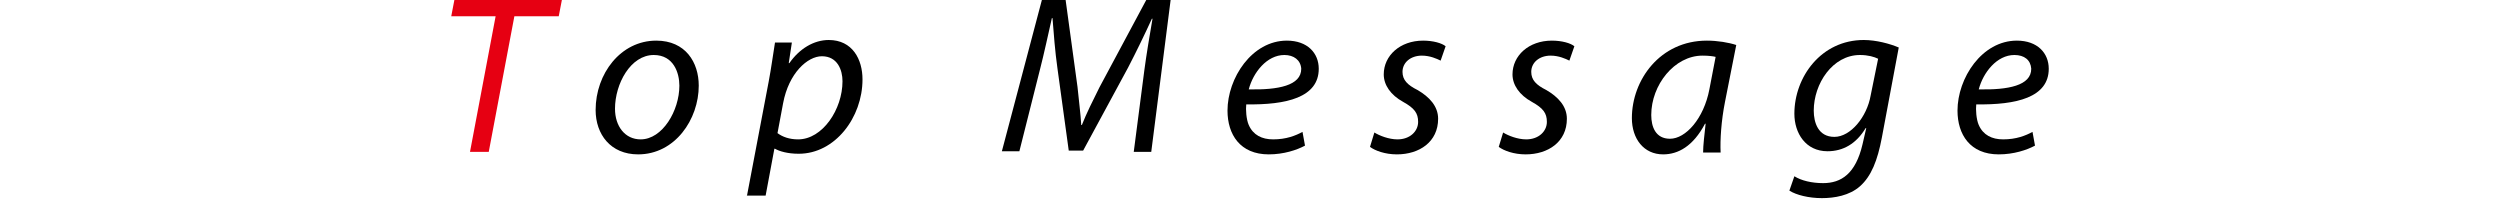 <?xml version="1.0" encoding="utf-8"?>
<!-- Generator: Adobe Illustrator 24.3.0, SVG Export Plug-In . SVG Version: 6.00 Build 0)  -->
<svg version="1.1" id="レイヤー_1" xmlns="http://www.w3.org/2000/svg" xmlns:xlink="http://www.w3.org/1999/xlink" x="0px"
	 y="0px" width="400px" height="31.8px" viewBox="0 0 400 31.8" style="enable-background:new 0 0 400 31.8;" xml:space="preserve">
<style type="text/css">
	.st0{fill:#E60012;}
</style>
<g>
	<path class="st0" d="M79.3,2.6h-7.1L72.7,0h17.2l-0.5,2.6h-7.1l-4.1,21.7h-3L79.3,2.6z"/>
	<path d="M111.8,13.7c0,5.4-3.8,11-9.7,11c-4.4,0-6.8-3.2-6.8-7.1c0-5.8,4-11.1,9.7-11.1C109.7,6.5,111.8,10,111.8,13.7z M98.4,17.4
		c0,2.8,1.6,4.9,4.1,4.9c3.5,0,6.2-4.6,6.2-8.6c0-2-0.9-4.9-4.1-4.9C100.9,8.8,98.4,13.4,98.4,17.4z"/>
	<path d="M119.5,31.4L123,13c0.4-2.1,0.7-4.4,1-6.2h2.7l-0.5,3.3h0.1c1.6-2.3,3.9-3.7,6.3-3.7c3.8,0,5.4,3.1,5.4,6.3
		c0,6.1-4.4,11.9-10.2,11.9c-1.8,0-3.1-0.4-3.8-0.8h-0.1l-1.4,7.5H119.5z M124.4,21.3c0.8,0.6,1.9,1,3.3,1c3.9,0,7.1-4.8,7.1-9.3
		c0-1.8-0.8-4-3.3-4c-2.3,0-5.3,2.7-6.2,7.5L124.4,21.3z"/>
	<path d="M181.4,24.3l1.7-13.1c0.3-2.3,0.9-5.9,1.3-8.2h-0.1c-1.1,2.4-2.5,5.3-3.8,7.8l-7.2,13.3H171L169.2,11
		c-0.4-2.8-0.6-5.6-0.8-8.1h-0.1c-0.5,2.2-1.3,5.9-1.9,8.2l-3.3,13.1h-2.8L166.7,0h3.8l1.9,13.9c0.2,2.1,0.5,4.3,0.6,6.1h0.1
		c0.7-1.8,1.8-4,2.8-6l7.5-14h3.9l-3.1,24.3H181.4z"/>
	<path d="M208.8,23.3c-1.3,0.7-3.4,1.4-5.8,1.4c-4.6,0-6.6-3.2-6.6-7c0-5.2,3.9-11.2,9.5-11.2c3.3,0,5.1,2,5.1,4.5
		c0,4.6-5.2,5.8-11.6,5.7c-0.1,0.8,0,2.4,0.4,3.3c0.7,1.6,2.1,2.3,3.9,2.3c2.1,0,3.6-0.6,4.7-1.2L208.8,23.3z M205.5,8.8
		c-2.8,0-5,2.8-5.7,5.5c4.7,0.1,8.4-0.6,8.4-3.3C208.1,9.6,207,8.8,205.5,8.8z"/>
	<path d="M219.9,21.2c0.8,0.5,2.3,1.1,3.7,1.1c2,0,3.3-1.3,3.3-2.8c0-1.4-0.6-2.2-2.4-3.2c-2-1.1-3.1-2.7-3.1-4.4
		c0-3,2.6-5.4,6.3-5.4c1.6,0,3,0.4,3.6,0.9l-0.8,2.3c-0.6-0.3-1.7-0.8-3-0.8c-1.8,0-3.1,1.1-3.1,2.6c0,1.3,0.8,2.1,2.4,2.9
		c1.9,1.1,3.3,2.6,3.3,4.6c0,3.7-3,5.7-6.6,5.7c-1.9,0-3.5-0.6-4.3-1.2L219.9,21.2z"/>
	<path d="M240.5,21.2c0.8,0.5,2.3,1.1,3.7,1.1c2,0,3.3-1.3,3.3-2.8c0-1.4-0.6-2.2-2.4-3.2c-2-1.1-3.1-2.7-3.1-4.4
		c0-3,2.6-5.4,6.3-5.4c1.6,0,3,0.4,3.6,0.9l-0.8,2.3c-0.6-0.3-1.7-0.8-3-0.8c-1.8,0-3.1,1.1-3.1,2.6c0,1.3,0.8,2.1,2.4,2.9
		c1.9,1.1,3.3,2.6,3.3,4.6c0,3.7-3,5.7-6.6,5.7c-1.9,0-3.5-0.6-4.3-1.2L240.5,21.2z"/>
	<path d="M272.5,24.3c0-1,0.2-2.7,0.4-4.5h-0.1c-1.9,3.6-4.3,4.9-6.7,4.9c-3.1,0-5-2.5-5-5.8c0-6.1,4.5-12.4,12-12.4
		c1.7,0,3.5,0.3,4.7,0.7l-1.8,9.1c-0.6,3-0.8,6.1-0.7,8.1H272.5z M274.5,9.1c-0.4-0.1-1.1-0.2-2.1-0.2c-4.5,0-8.2,4.7-8.2,9.5
		c0,1.9,0.7,3.8,3,3.8c2.5,0,5.4-3.2,6.3-7.9L274.5,9.1z"/>
	<path d="M287.1,28.2c1.1,0.7,2.8,1.1,4.6,1.1c2.9,0,5.2-1.5,6.3-6.2l0.6-2.6h-0.1c-1.5,2.5-3.6,3.7-6.1,3.7c-3.5,0-5.3-2.9-5.3-6
		c0-5.9,4.3-11.8,11.1-11.8c2,0,4.2,0.6,5.6,1.2l-2.7,14.4c-0.7,3.7-1.7,6.2-3.5,7.8c-1.7,1.5-4.1,1.9-6.1,1.9
		c-2.1,0-4.1-0.5-5.2-1.2L287.1,28.2z M300.5,9.4c-0.6-0.3-1.6-0.6-2.9-0.6c-4.4,0-7.4,4.6-7.4,8.9c0,1.9,0.7,4.2,3.3,4.2
		c2.6,0,5.2-3.2,5.8-6.6L300.5,9.4z"/>
	<path d="M325.6,23.3c-1.3,0.7-3.4,1.4-5.8,1.4c-4.6,0-6.6-3.2-6.6-7c0-5.2,3.9-11.2,9.5-11.2c3.3,0,5.1,2,5.1,4.5
		c0,4.6-5.2,5.8-11.6,5.7c-0.1,0.8,0,2.4,0.4,3.3c0.7,1.6,2.1,2.3,3.9,2.3c2.1,0,3.6-0.6,4.7-1.2L325.6,23.3z M322.3,8.8
		c-2.8,0-5,2.8-5.7,5.5c4.7,0.1,8.4-0.6,8.4-3.3C324.9,9.6,323.9,8.8,322.3,8.8z"/>
</g>
</svg>
